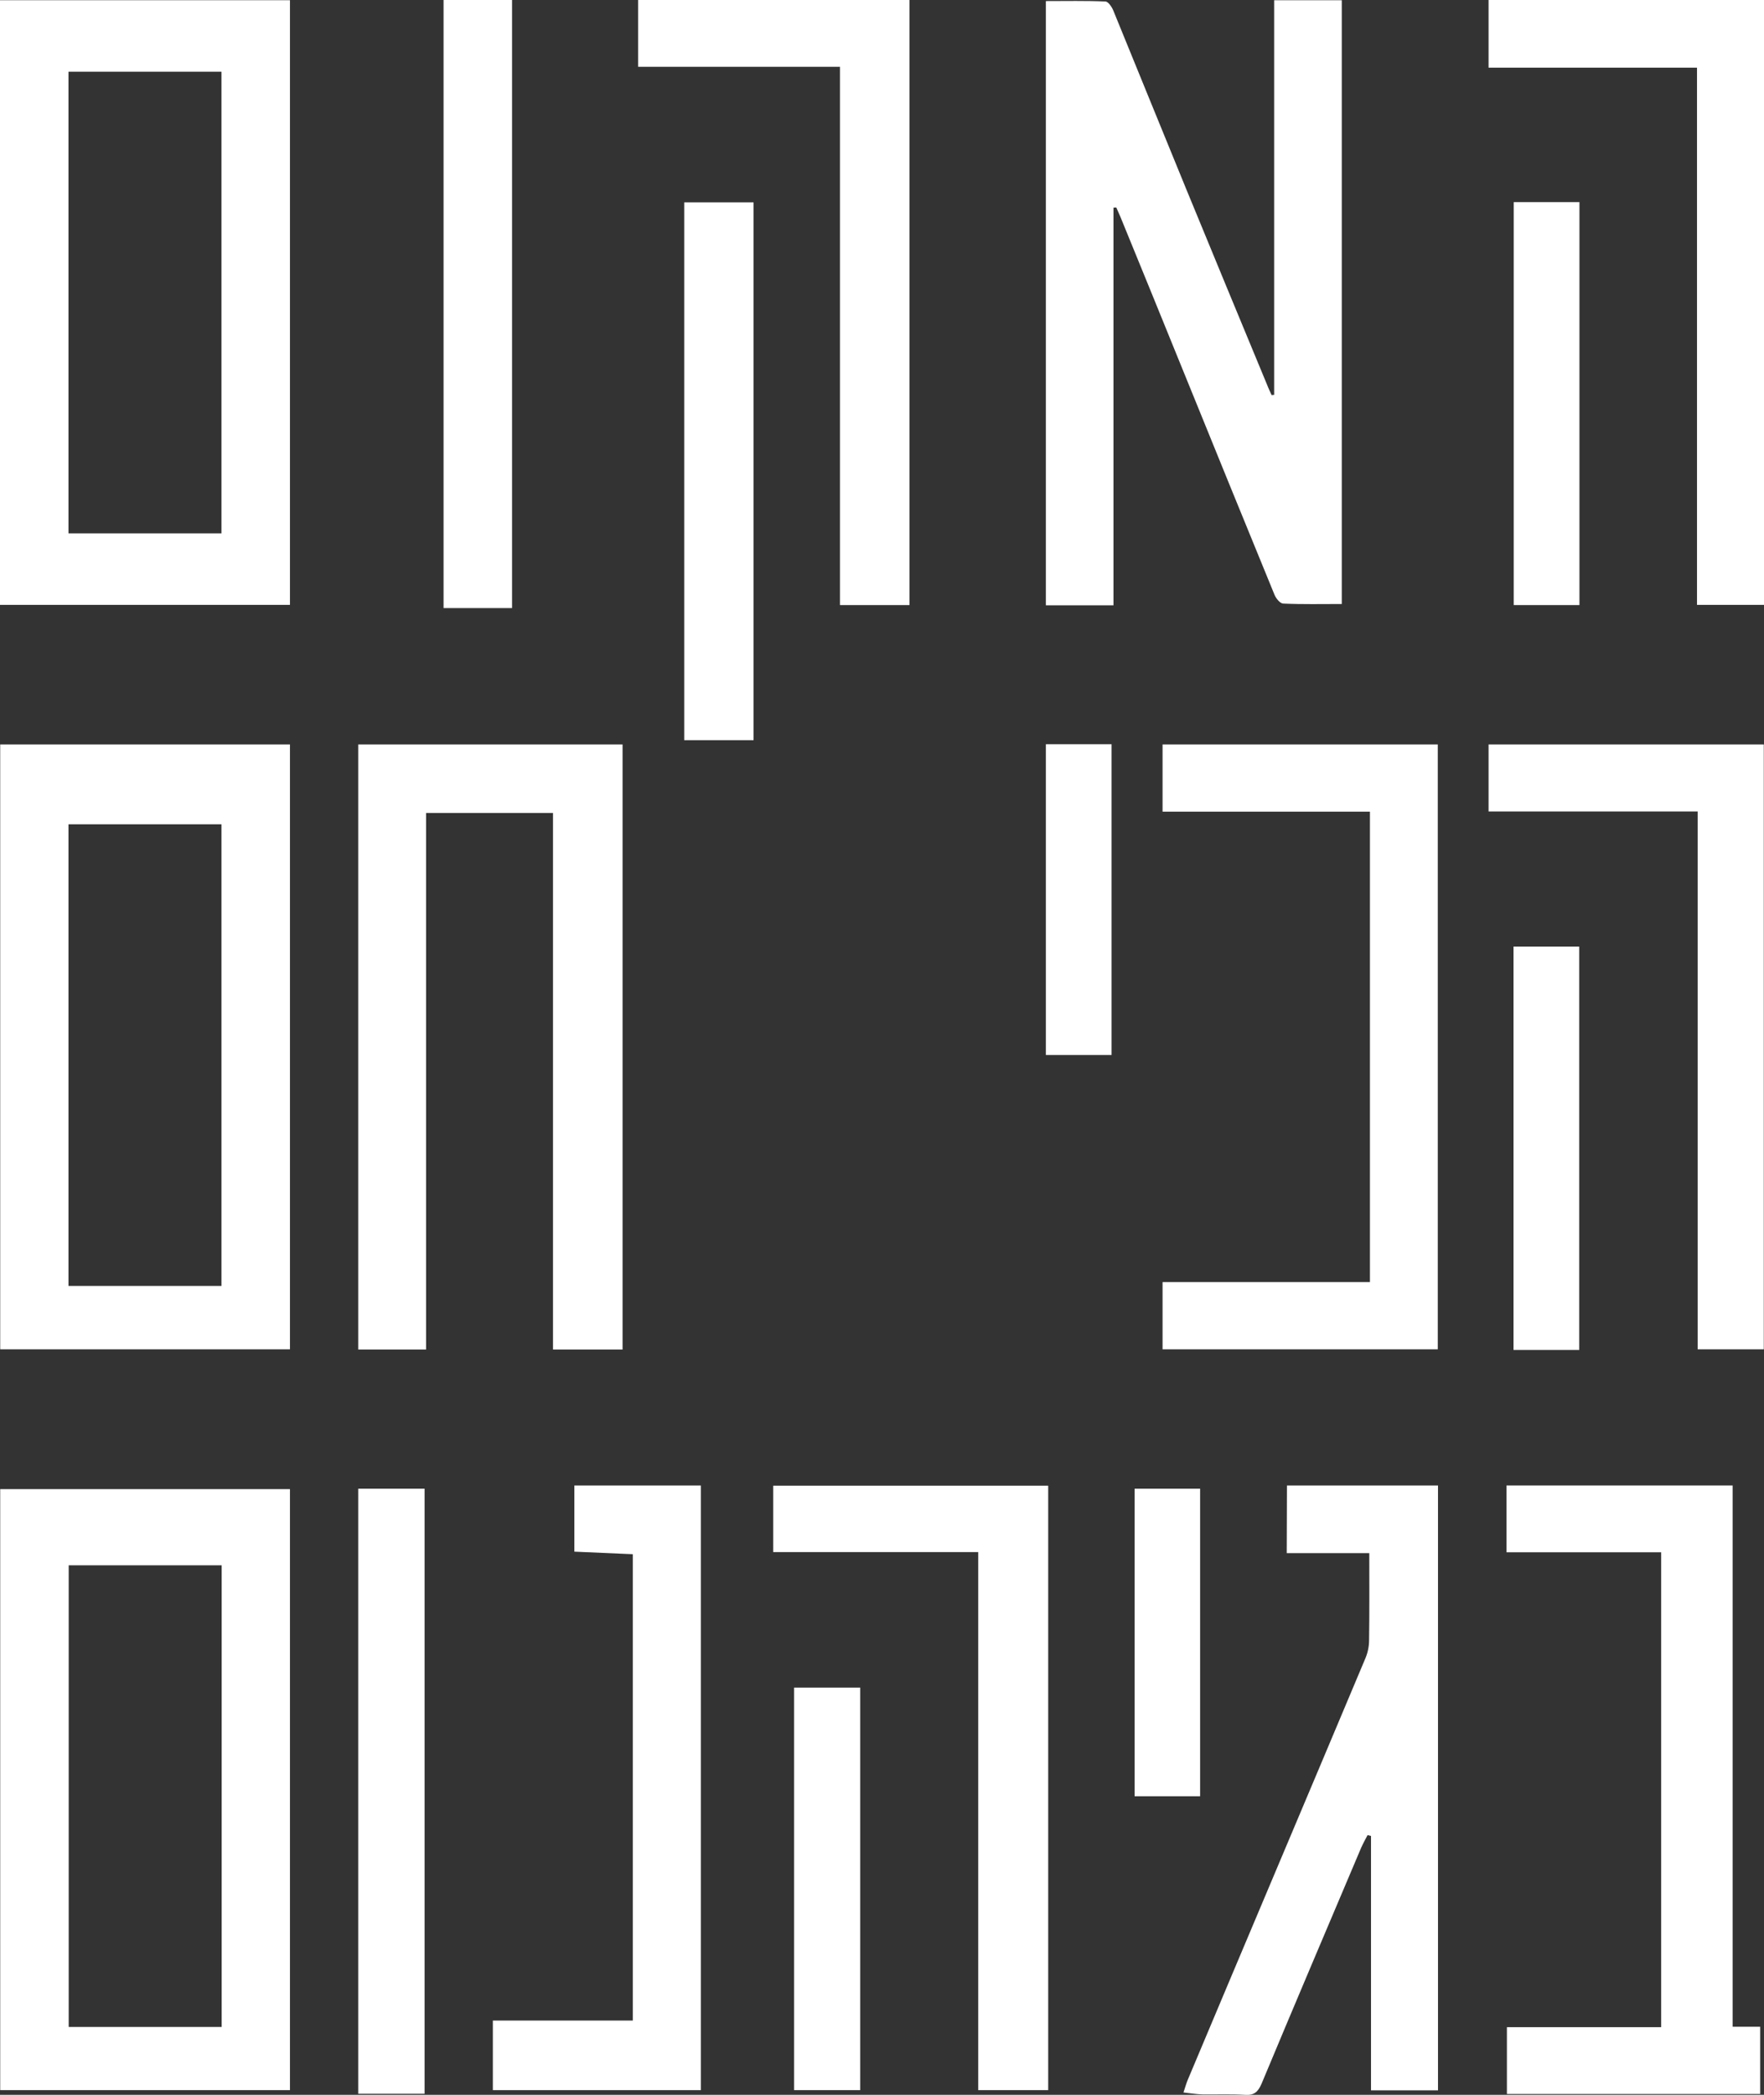 <svg xmlns="http://www.w3.org/2000/svg" xmlns:xlink="http://www.w3.org/1999/xlink" id="Layer_1" x="0px" y="0px" viewBox="0 0 826.8 981.5" style="enable-background:new 0 0 826.8 981.5;" xml:space="preserve"><rect x="0" y="0" width="826.8" height="981.5" fill="#333333" stroke="none"/> <style type="text/css"> .st0{fill:#FFFFFF;} </style> <polygon class="st0" points="259.2,632.3 291.8,632.3 291.8,348.8 167.9,348.8 167.9,632.3 199.7,632.3 199.7,380.9 259.2,380.9 "></polygon> <rect x="167.9" y="697.5" class="st0" width="31.1" height="283.5"></rect> <polygon class="st0" points="362.4,727.2 458.5,727.2 458.5,979.3 491.3,979.3 491.3,696.1 362.4,696.1 "></polygon> <rect x="372.2" y="790.7" class="st0" width="31" height="188.6"></rect> <rect x="320.7" y="94.8" class="st0" width="32.5" height="252"></rect> <g> <path class="st0" d="M269.2,727c9,0.4,17.7,0.8,27.4,1.2v218.5H231v32.6h97.5V696h-59.3L269.2,727L269.2,727z"></path> <polygon class="st0" points="393.7,283.5 426.3,283.5 426.3,0 299.1,0 299.1,31.3 393.7,31.3 "></polygon> <path class="st0" d="M0.1,979.3h135.8V697.7H0.1V979.3z M32.2,733.4h71.7v216.3H32.2V733.4z"></path> <path class="st0" d="M0.1,632.2h135.8V348.8H0.1V632.2z M32.1,386.2h71.7v216.3H32.1V386.2z"></path> <path class="st0" d="M0,283.4h135.9V0.1H0V283.4z M32.1,33.6h71.7v216.3H32.1V33.6z"></path> <rect x="207.9" class="st0" width="32.1" height="284.9"></rect> <rect x="490.2" y="348.7" class="st0" width="30.8" height="145.6"></rect> <polygon class="st0" points="697.7,0 697.7,31.7 795.4,31.7 795.4,283.4 826.8,283.4 826.8,0 "></polygon> <rect x="709.4" y="443.5" class="st0" width="30.8" height="189"></rect> <polygon class="st0" points="697.7,380.2 795.7,380.2 795.7,632.2 826.7,632.2 826.7,348.8 697.7,348.8 "></polygon> <rect x="709.5" y="94.7" class="st0" width="30.8" height="188.8"></rect> <polygon class="st0" points="812.1,696 706.1,696 706.1,727.3 778.6,727.3 778.6,949.8 706.3,949.8 706.3,981.1 825,981.1 825,949.6 812.1,949.6 "></polygon> <polygon class="st0" points="544.9,380.3 642.1,380.3 642.1,600.7 544.9,600.7 544.9,632.2 673.9,632.2 673.9,348.8 544.9,348.8 "></polygon> <rect x="531.8" y="697.5" class="st0" width="30.7" height="144.1"></rect> <path class="st0" d="M597.3,278.5c0.7,1.8,2.6,4.2,4.1,4.3c9,0.4,18.1,0.2,27.5,0.2V0.1h-31.7V185c-0.4,0-0.8,0.1-1.2,0.1 c-0.7-1.6-1.5-3.2-2.1-4.8c-12.6-30.4-25.2-60.8-37.7-91.2c-11.5-28-22.9-56.1-34.4-84.2c-0.7-1.7-2.4-4.2-3.7-4.2 c-9.2-0.4-18.4-0.2-27.9-0.2v283.1h31.7V97.3c0.4,0,0.9-0.1,1.3-0.1c0.6,1.4,1.3,2.9,1.9,4.3c10.1,24.6,20.1,49.2,30.1,73.8 C569.2,209.8,583.2,244.1,597.3,278.5"></path> <path class="st0" d="M603.1,727.7h38.7c0,14.3,0.1,27.6-0.1,40.8c0,2.8-0.6,5.8-1.7,8.4c-27.7,65.9-55.6,131.7-83.3,197.6 c-0.7,1.7-1.2,3.5-2,5.9c3.4,0.4,6.1,0.8,8.8,0.9c6.7,0.1,13.3-0.2,20,0.2c4.3,0.3,6.1-1.3,7.8-5.2c15.4-36.9,31.1-73.8,46.7-110.6 c0.9-2,2-4,3-5.9c0.5,0.1,1,0.3,1.6,0.4v119.2h31.4V696h-70.8L603.1,727.7L603.1,727.7z"></path> </g> </svg>